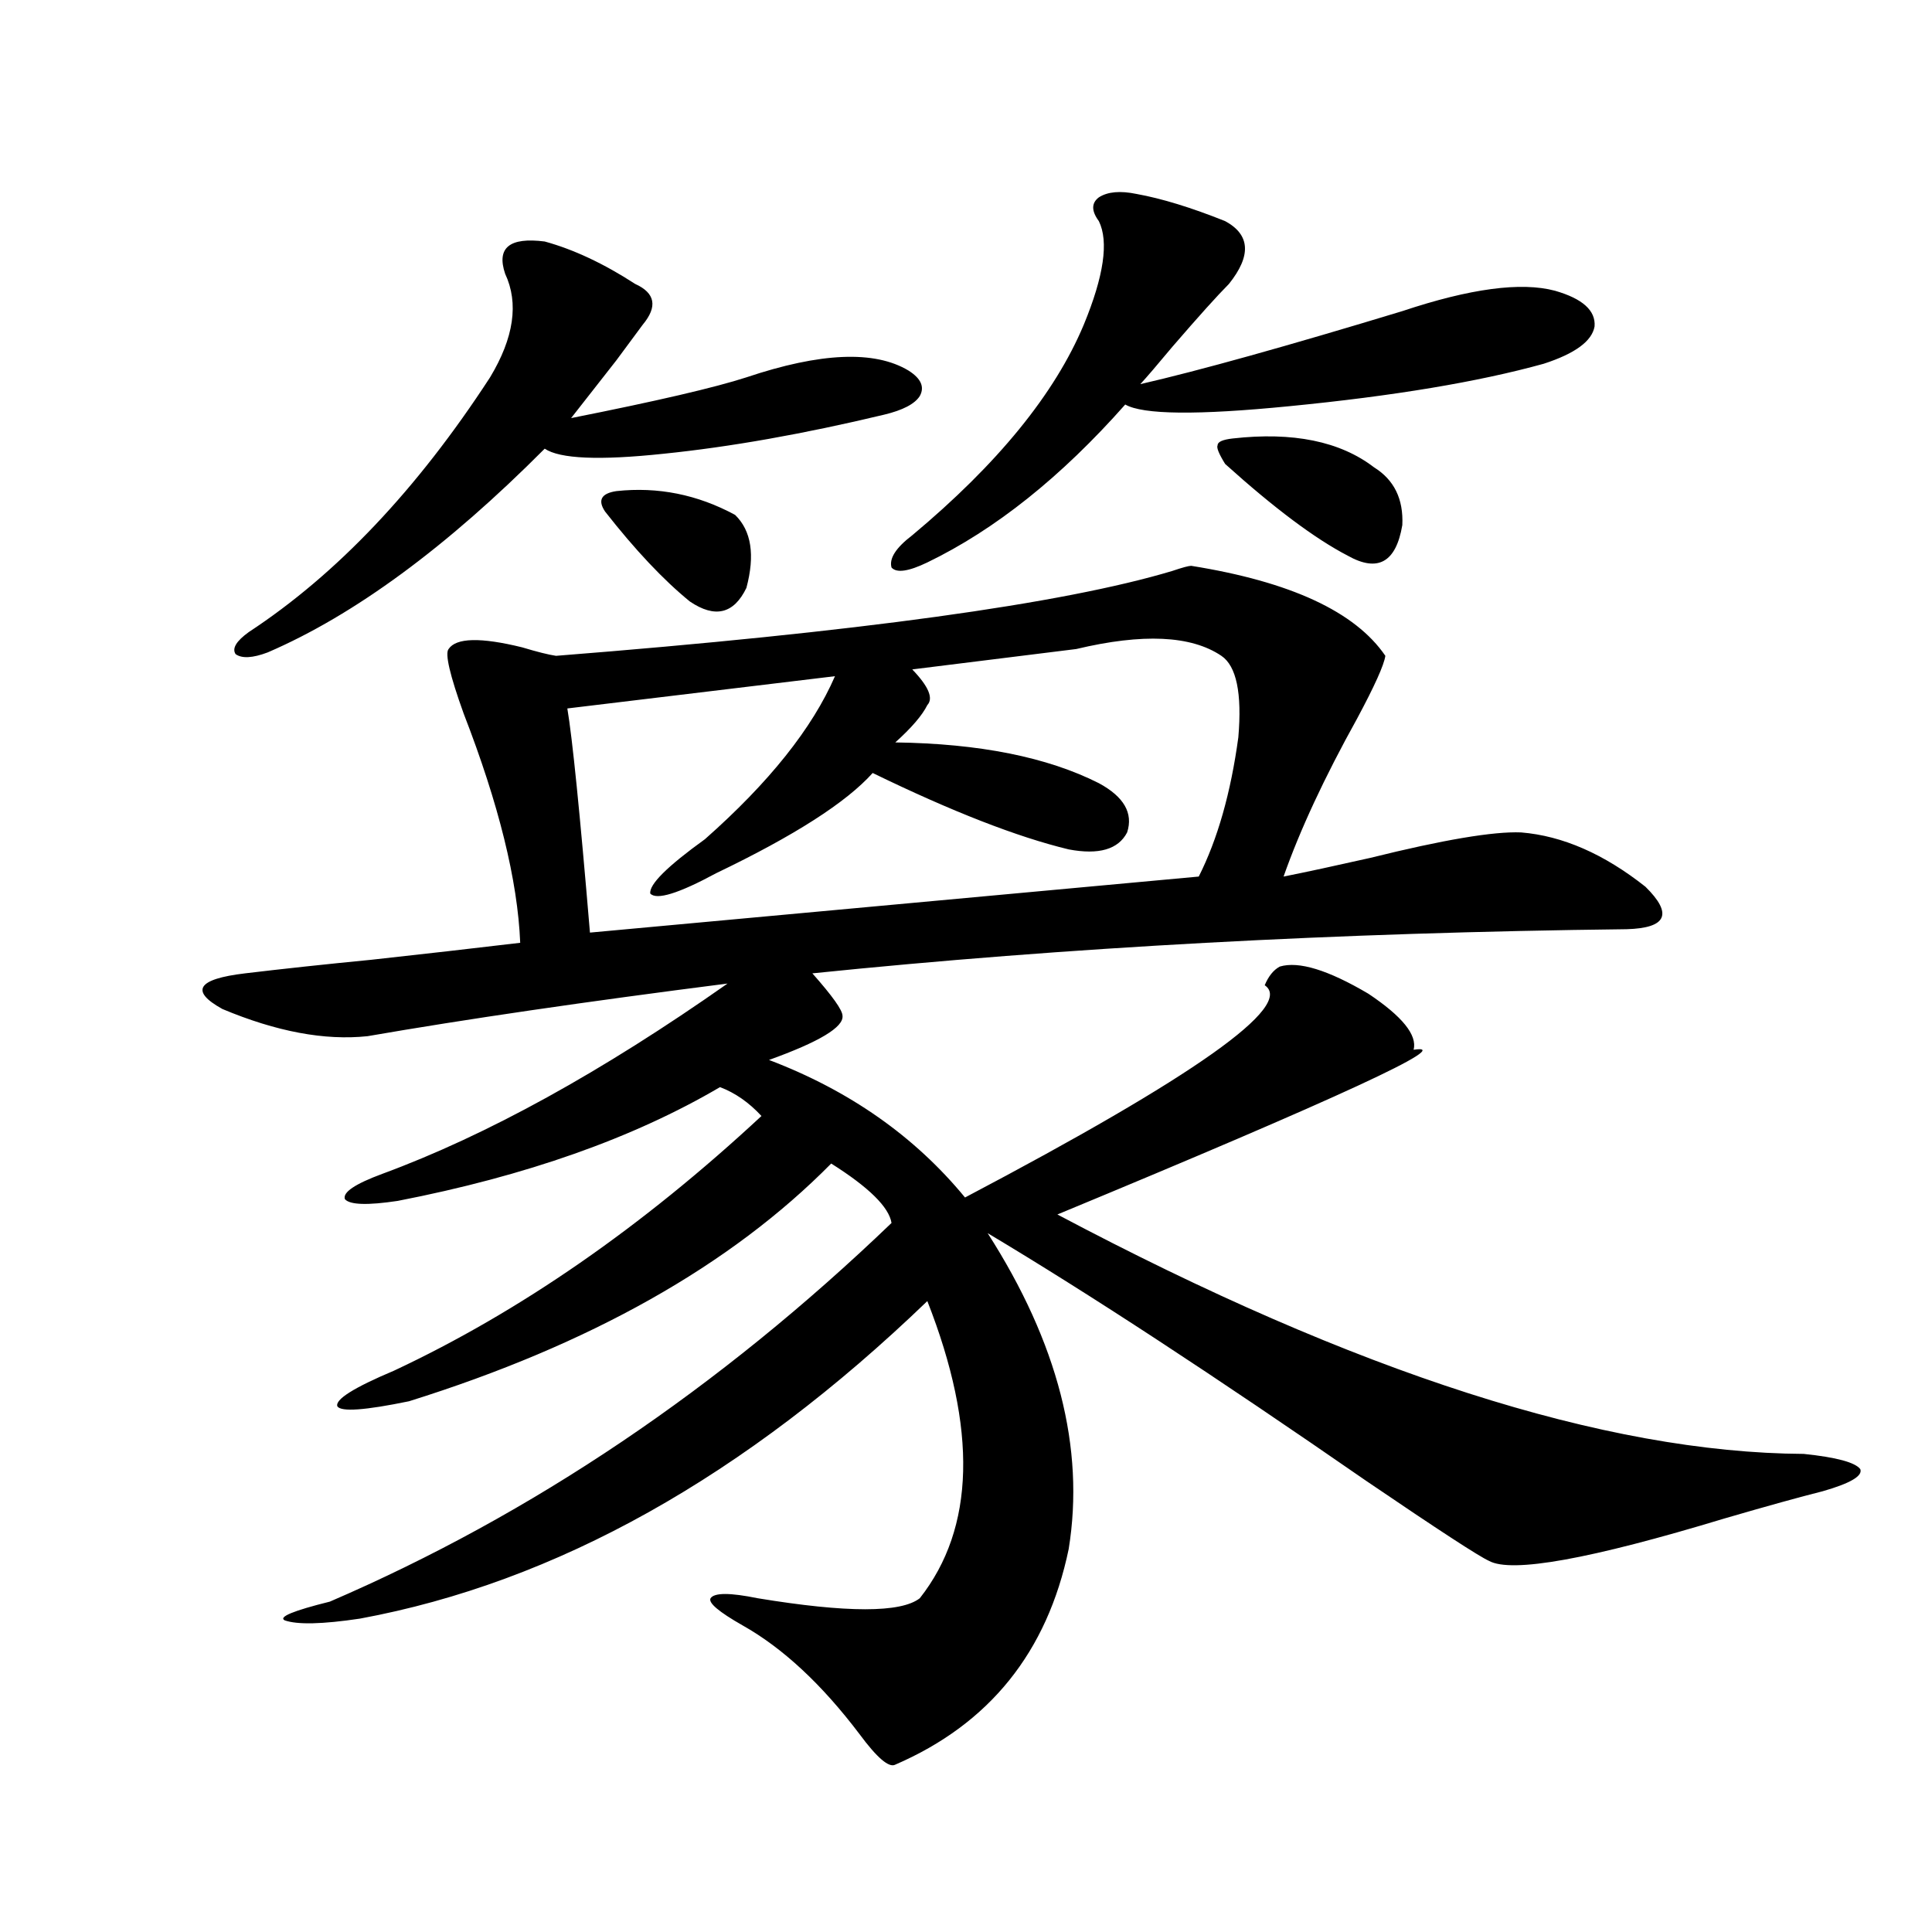 <?xml version="1.0" encoding="utf-8"?>
<!-- Generator: Adobe Illustrator 16.0.0, SVG Export Plug-In . SVG Version: 6.00 Build 0)  -->
<!DOCTYPE svg PUBLIC "-//W3C//DTD SVG 1.1//EN" "http://www.w3.org/Graphics/SVG/1.1/DTD/svg11.dtd">
<svg version="1.1" id="图层_1" xmlns="http://www.w3.org/2000/svg" xmlns:xlink="http://www.w3.org/1999/xlink" x="0px" y="0px"
	 width="1000px" height="1000px" viewBox="0 0 1000 1000" enable-background="new 0 0 1000 1000" xml:space="preserve">
<path d="M616.571,292.871c51.371,8.213,84.876,23.73,100.485,46.582c-0.656,4.697-5.533,15.532-14.634,32.52
	c-16.92,30.474-29.603,57.72-38.048,81.738c11.707-2.334,26.661-5.562,44.877-9.668c37.713-9.365,63.733-13.76,78.047-13.184
	c21.463,1.758,42.926,11.138,64.389,28.125c14.299,14.063,11.052,21.396-9.756,21.973c-149.6,1.758-290.084,9.38-421.453,22.852
	c10.396,11.729,15.609,19.048,15.609,21.973c0.64,5.864-12.042,13.486-38.048,22.852c41.615,15.82,75.44,39.551,101.461,71.191
	c119.021-62.69,170.728-99.316,155.118-109.863c1.951-4.683,4.543-7.91,7.805-9.668c9.756-2.925,25.03,1.758,45.853,14.063
	c17.561,11.729,25.365,21.396,23.414,29.004c22.759-3.516-38.703,24.912-184.386,85.254
	c154.783,82.041,283.56,123.35,386.332,123.926c16.905,1.758,26.661,4.395,29.268,7.91c1.295,3.516-5.213,7.334-19.512,11.426
	c-11.707,2.939-28.627,7.622-50.73,14.063c-69.602,21.094-110.241,28.428-121.948,21.973c-5.213-2.334-26.341-16.108-63.413-41.309
	c-78.702-54.492-144.067-97.256-196.093-128.32c36.417,56.841,50.395,111.333,41.95,163.477
	c-11.067,53.312-40.975,90.527-89.754,111.621c-3.262,1.758-9.436-3.516-18.536-15.82c-19.512-25.79-39.679-44.535-60.486-56.25
	c-12.363-7.031-17.896-11.728-16.585-14.063c1.951-2.925,10.076-2.925,24.39,0c46.173,7.608,74.145,7.608,83.9,0
	c28.612-36.323,29.908-87.588,3.902-153.809c-94.312,90.83-192.19,145.61-293.651,164.355c-19.512,2.926-32.53,3.214-39.023,0.879
	c-3.262-1.758,4.542-4.984,23.414-9.668c104.708-45.112,201.611-110.439,290.725-195.996c-1.311-8.198-11.707-18.457-31.219-30.762
	c-52.042,52.734-124.875,93.755-218.531,123.047c-22.774,4.697-35.121,5.576-37.072,2.637c-1.311-3.516,8.445-9.668,29.268-18.457
	c65.029-30.459,128.442-74.404,190.239-131.836c-6.509-7.031-13.658-12.002-21.463-14.941
	c-44.877,26.367-100.485,46.006-166.825,58.887c-15.609,2.349-24.725,2.061-27.316-0.879c-1.311-3.516,5.198-7.91,19.512-13.184
	c53.977-19.912,113.488-52.734,178.532-98.438c-73.504,9.38-135.606,18.457-186.337,27.246c-22.118,2.349-47.164-2.334-75.12-14.063
	c-16.92-9.365-13.018-15.518,11.707-18.457c19.512-2.334,41.295-4.683,65.364-7.031c26.661-2.925,52.346-5.85,77.071-8.789
	c-1.311-32.217-11.067-71.768-29.268-118.652c-7.165-19.912-9.756-31.05-7.805-33.398c3.902-5.85,16.585-6.152,38.048-0.879
	c7.805,2.349,13.658,3.818,17.561,4.395c156.094-12.305,262.433-26.943,319.017-43.945
	C612.013,293.75,615.26,292.871,616.571,292.871z M281.945,125c14.954,4.106,30.563,11.426,46.828,21.973
	c10.396,4.697,11.707,11.729,3.902,21.094c-2.607,3.516-7.165,9.668-13.658,18.457c-11.067,14.063-18.872,24.033-23.414,29.883
	c44.221-8.789,74.465-15.82,90.729-21.094c38.368-12.881,66.34-14.063,83.9-3.516c6.494,4.106,8.445,8.501,5.854,13.184
	c-2.607,4.106-8.78,7.334-18.536,9.668c-41.63,9.971-79.678,16.699-114.144,20.215c-33.17,3.516-53.657,2.637-61.462-2.637
	c-50.73,50.977-98.534,86.133-143.411,105.469c-7.805,2.939-13.338,3.228-16.585,0.879c-1.951-2.925,0.32-6.729,6.829-11.426
	c45.517-29.883,87.147-73.828,124.875-131.836c12.347-20.503,14.954-38.369,7.805-53.613C256.9,128.228,263.729,122.666,281.945,125
	z M632.18,339.453c-15.609-10.547-40.655-11.714-75.12-3.516l-84.876,10.547c8.445,8.789,11.052,14.941,7.805,18.457
	c-2.607,5.273-8.14,11.729-16.585,19.336c43.566,0.591,78.687,7.622,105.363,21.094c13.003,7.031,17.881,15.532,14.634,25.488
	c-4.558,8.789-14.634,11.729-30.243,8.789c-26.676-6.44-60.486-19.624-101.461-39.551c-13.658,15.244-40.655,32.52-80.974,51.855
	c-19.512,10.547-30.899,14.063-34.146,10.547c-0.656-4.683,8.78-14.063,28.292-28.125c33.17-29.292,55.608-57.417,67.315-84.375
	l-138.533,16.699c2.591,15.244,6.494,53.916,11.707,116.016l315.114-29.004c9.756-19.336,16.585-43.354,20.487-72.07
	C642.912,358.789,639.985,344.727,632.18,339.453z M319.017,254.199c21.463-2.334,41.95,1.758,61.462,12.305
	c8.445,8.213,10.396,20.806,5.854,37.793c-6.509,13.486-16.265,15.82-29.268,7.031c-13.658-11.123-28.292-26.655-43.901-46.582
	C309.261,258.896,311.212,255.381,319.017,254.199z M588.279,100.391c13.003,2.349,28.292,7.031,45.853,14.063
	c13.003,7.031,13.658,17.881,1.951,32.52c-5.854,5.864-15.609,16.699-29.268,32.52c-7.805,9.38-13.338,15.82-16.585,19.336
	c30.563-7.031,75.76-19.624,135.606-37.793c35.121-11.714,61.462-15.229,79.022-10.547c14.299,4.106,21.128,10.259,20.487,18.457
	c-1.311,7.622-10.091,14.063-26.341,19.336c-33.825,9.38-77.727,16.699-131.704,21.973c-47.484,4.697-75.776,4.395-84.876-0.879
	c-33.17,37.505-67.315,64.751-102.437,81.738c-9.756,4.697-15.945,5.576-18.536,2.637c-1.311-4.683,2.271-10.244,10.731-16.699
	c44.221-36.914,73.809-73.237,88.778-108.984c10.396-25.186,13.003-43.066,7.805-53.613c-3.902-5.273-3.902-9.365,0-12.305
	C573.31,99.224,579.819,98.633,588.279,100.391z M634.131,240.137c-3.262-5.273-4.558-8.486-3.902-9.668
	c0-1.758,2.592-2.925,7.805-3.516c31.219-3.516,55.608,1.47,73.169,14.941c10.396,6.455,15.274,16.411,14.634,29.883
	c-3.262,19.336-12.683,24.609-28.292,15.82C680.624,278.809,659.497,262.988,634.131,240.137z"/>
</svg>
